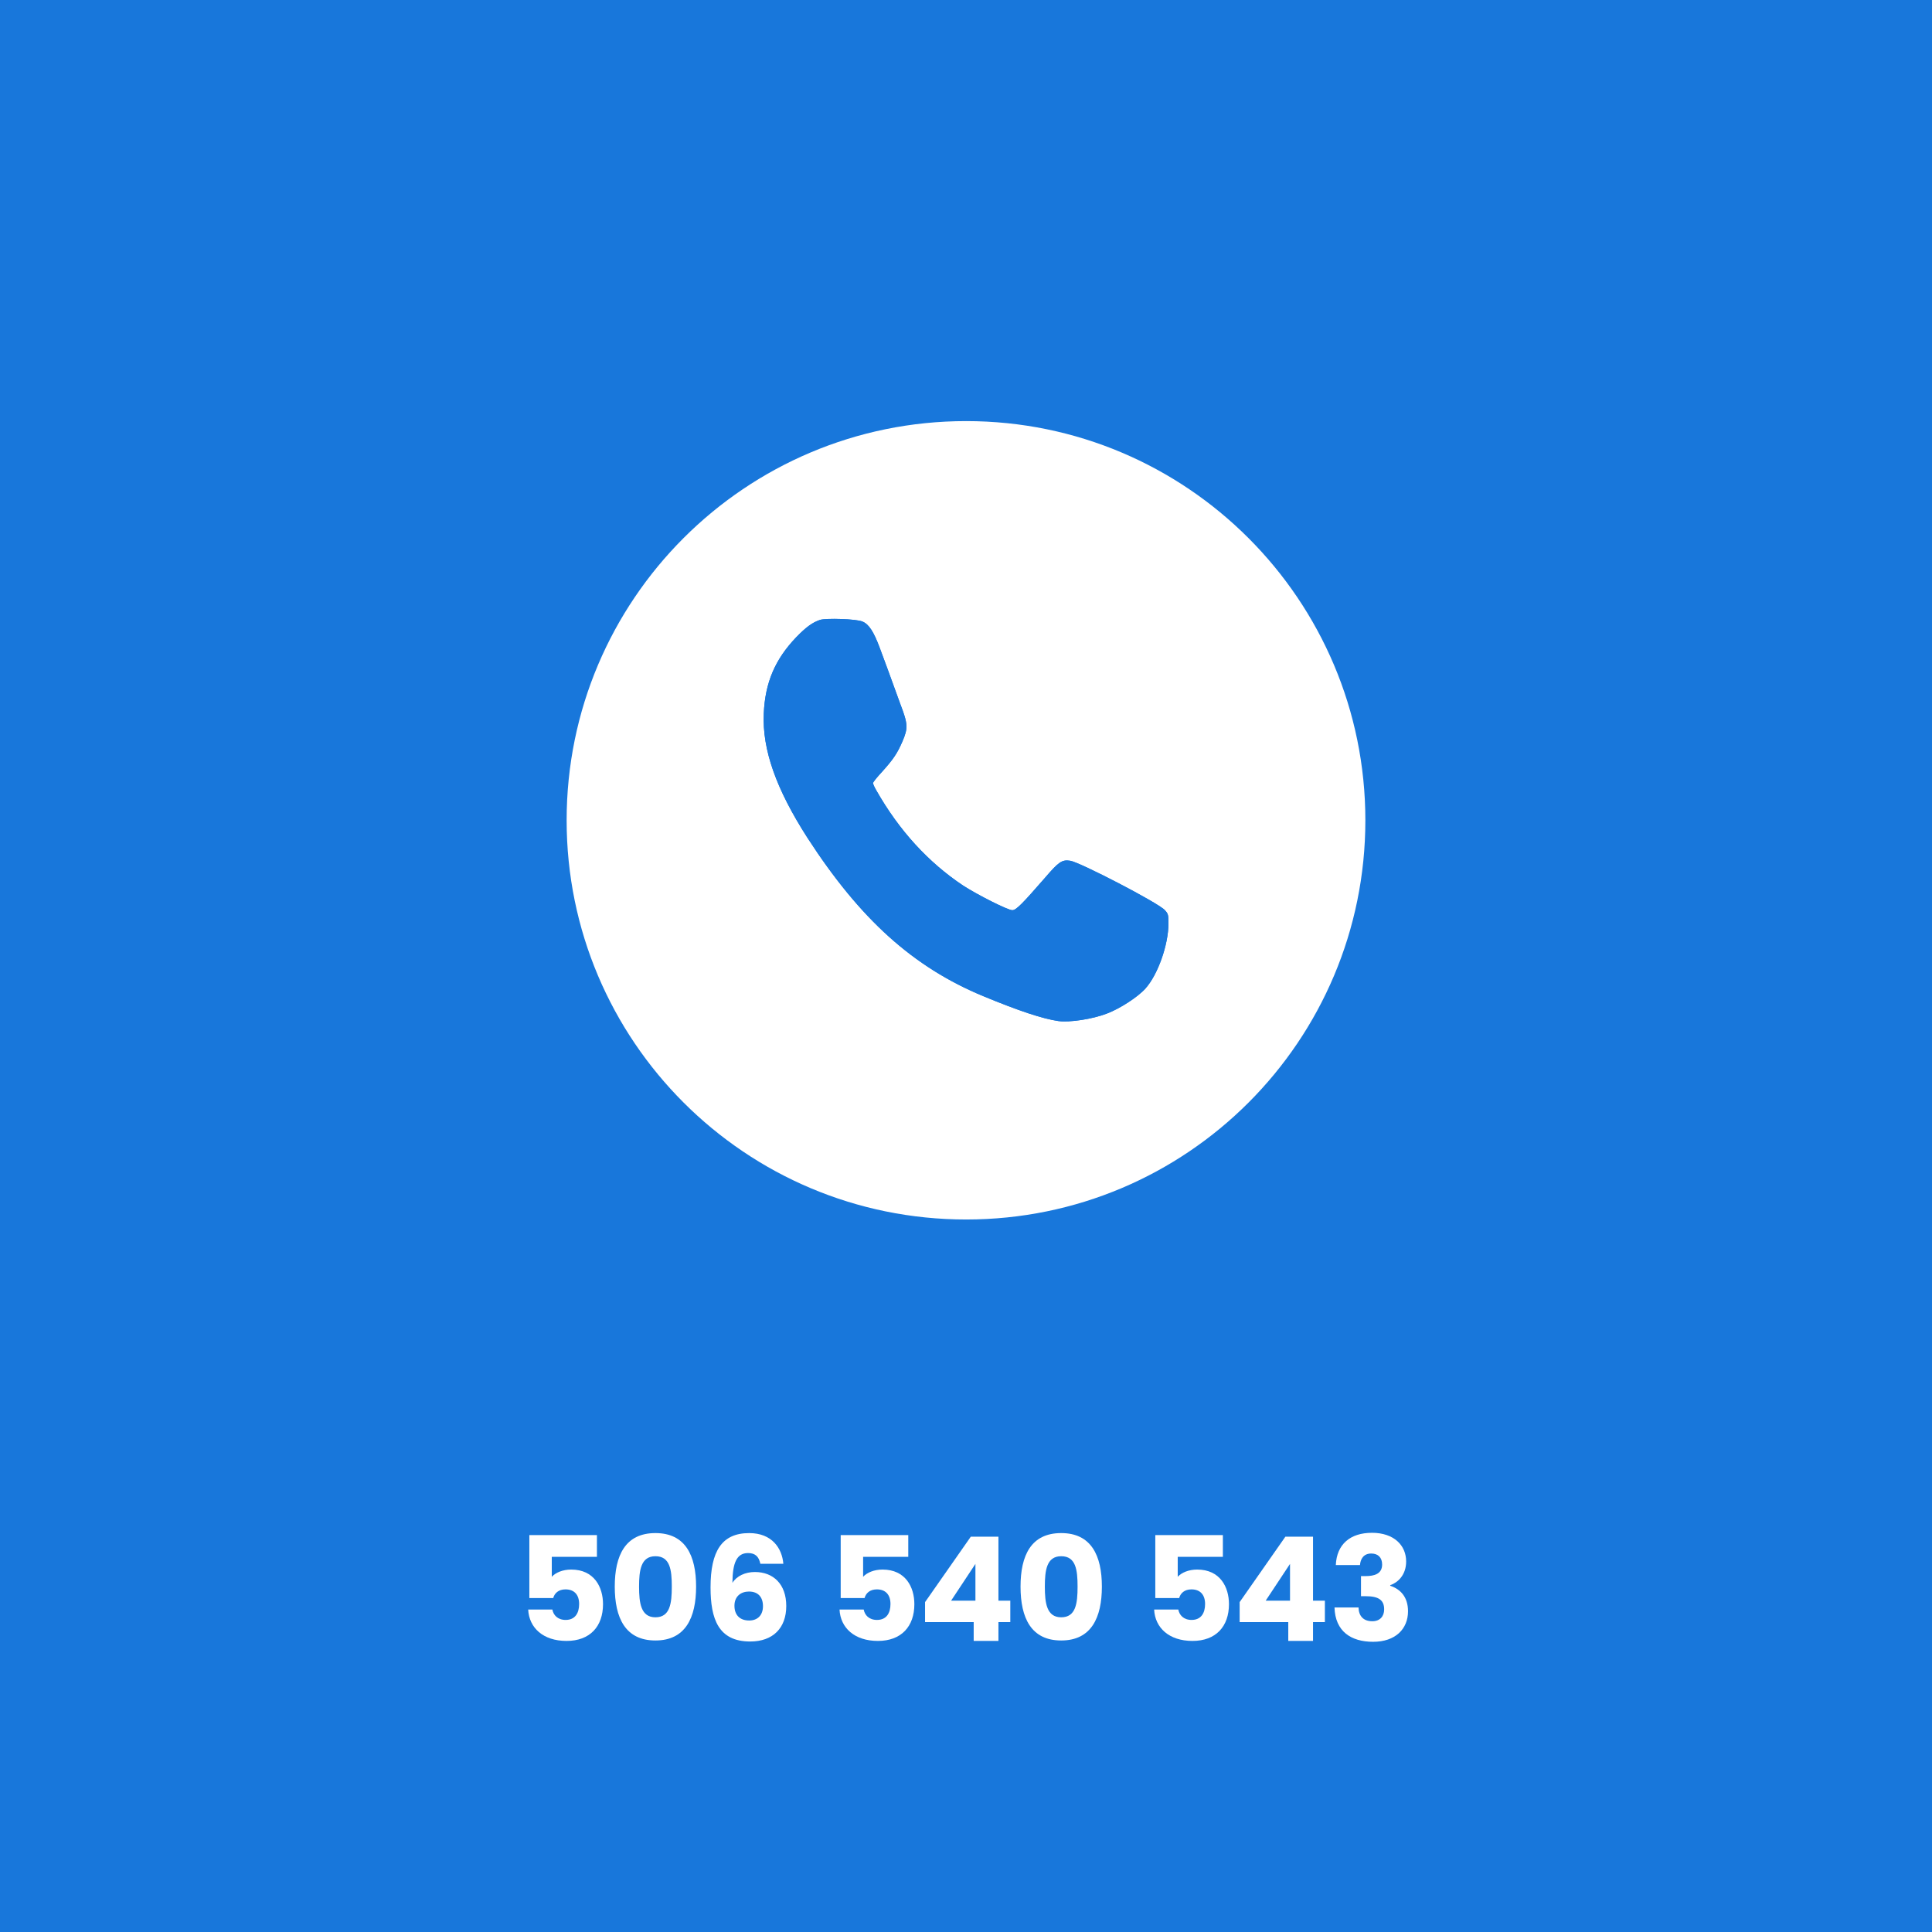 <?xml version="1.0" encoding="UTF-8"?><svg id="Warstwa_1" xmlns="http://www.w3.org/2000/svg" viewBox="0 0 1000 1000"><rect width="1000" height="1000" style="fill:#1877db;"/><path d="M308.97,794.57v11.24h-23.37v10.34c1.95-2.17,5.69-3.75,10.04-3.75,11.91,0,16.48,9.07,16.48,17.91,0,11.54-6.74,19.03-18.88,19.03s-19.4-6.82-19.85-16.26h12.51c.52,2.85,2.7,5.39,6.89,5.39,4.87,0,6.97-3.52,6.97-8.24s-2.47-7.57-7.04-7.57c-3.6,0-5.69,1.95-6.37,4.49h-12.36v-32.59h34.99Z" style="fill:#fff;"/><path d="M339.25,793.52c15.58,0,21.05,11.69,21.05,27.72s-5.47,27.87-21.05,27.87-21.05-11.69-21.05-27.87,5.47-27.72,21.05-27.72ZM339.25,805.5c-7.57,0-8.47,7.34-8.47,15.73s.9,15.88,8.47,15.88,8.47-7.19,8.47-15.88-.9-15.73-8.47-15.73Z" style="fill:#fff;"/><path d="M393.56,809.4c-.75-3.6-2.55-5.54-6.37-5.54-5.77,0-8.02,4.87-8.09,15.43,2.17-3.52,6.59-5.62,11.61-5.62,9.51,0,16.26,6.22,16.26,17.61s-6.89,18.36-18.66,18.36c-16.48,0-20.53-11.69-20.53-28.02,0-18.73,5.84-28.09,20-28.09,11.76,0,17.01,7.79,17.68,15.88h-11.91ZM380.15,831.13c0,4.79,2.77,7.64,7.64,7.64,4.35,0,7.12-2.77,7.12-7.42s-2.47-7.57-7.27-7.57c-4.05,0-7.49,2.4-7.49,7.34Z" style="fill:#fff;"/><path d="M470.12,794.57v11.24h-23.37v10.34c1.95-2.17,5.69-3.75,10.04-3.75,11.91,0,16.48,9.07,16.48,17.91,0,11.54-6.74,19.03-18.88,19.03s-19.4-6.82-19.85-16.26h12.51c.52,2.85,2.7,5.39,6.89,5.39,4.87,0,6.97-3.52,6.97-8.24s-2.47-7.57-7.04-7.57c-3.6,0-5.69,1.95-6.37,4.49h-12.36v-32.59h34.99Z" style="fill:#fff;"/><path d="M503.98,839.59h-25.17v-10.34l23.67-33.86h14.31v33.11h6.14v11.09h-6.14v9.74h-12.81v-9.74ZM504.88,828.5v-19.03l-12.59,19.03h12.59Z" style="fill:#fff;"/><path d="M549.28,793.52c15.58,0,21.05,11.69,21.05,27.72s-5.47,27.87-21.05,27.87-21.05-11.69-21.05-27.87,5.47-27.72,21.05-27.72ZM549.28,805.5c-7.57,0-8.47,7.34-8.47,15.73s.9,15.88,8.47,15.88,8.47-7.19,8.47-15.88-.9-15.73-8.47-15.73Z" style="fill:#fff;"/><path d="M632.96,794.57v11.24h-23.37v10.34c1.95-2.17,5.69-3.75,10.04-3.75,11.91,0,16.48,9.07,16.48,17.91,0,11.54-6.74,19.03-18.88,19.03s-19.4-6.82-19.85-16.26h12.51c.52,2.85,2.7,5.39,6.89,5.39,4.87,0,6.97-3.52,6.97-8.24s-2.47-7.57-7.04-7.57c-3.6,0-5.69,1.95-6.37,4.49h-12.36v-32.59h34.99Z" style="fill:#fff;"/><path d="M666.81,839.59h-25.17v-10.34l23.67-33.86h14.31v33.11h6.14v11.09h-6.14v9.74h-12.81v-9.74ZM667.71,828.5v-19.03l-12.59,19.03h12.59Z" style="fill:#fff;"/><path d="M710.06,793.37c11.54,0,17.76,6.59,17.76,14.83,0,7.19-4.49,11.01-8.24,12.29v.3c5.47,1.8,9.21,5.99,9.21,13.19,0,9.21-6.59,15.81-18.05,15.81s-19.63-5.39-20-17.76h12.44c.08,4.27,2.4,7.12,7.12,7.12,3.97,0,6.14-2.55,6.14-6.14,0-4.87-2.92-6.82-9.59-6.82h-2.4v-10.41h2.4c4.35,0,8.54-1.05,8.54-5.99,0-3.67-2.17-5.69-5.62-5.69-4.12,0-5.62,3-5.84,5.99h-12.51c.45-10.79,7.49-16.71,18.65-16.71Z" style="fill:#fff;"/><path d="M500.08,217.96c-114.27,0-206.79,92.52-206.79,206.63s92.52,206.62,206.79,206.62,206.63-92.52,206.63-206.62-92.52-206.63-206.63-206.63ZM592.94,511.59c-4.02,4.51-13.38,10.54-20.08,13.05-7.36,2.84-19.24,4.68-25.1,3.85-8.03-1.17-20.24-5.19-38.82-12.88-36.31-15.06-63.74-39.82-91.02-81.98-16.23-25.26-23.42-45.67-22.59-64.24.67-16.07,5.86-28.11,16.73-39.49,5.02-5.19,8.37-7.7,12.38-9.04,3.18-1,18.91-.5,21.92.84,3.35,1.34,5.86,5.19,9.03,13.72,3.18,8.37,4.85,13.22,10.54,28.78,4.02,10.54,4.18,12.55,1.17,19.57-2.68,6.19-4.68,9.2-10.71,15.89-2.51,2.68-4.52,5.19-4.52,5.69,0,.33.67,2.01,1.67,3.68,11.88,20.91,26.94,37.31,45.01,49.36,7.53,4.85,23.09,12.72,25.43,12.72,2.01,0,5.35-3.51,16.73-16.56,7.19-8.37,8.87-9.7,13.22-9.03,4.85.67,45.84,21.91,49.02,25.59,1.67,1.84,1.84,2.34,1.84,6.86,0,11.04-5.52,26.6-11.88,33.63Z" style="fill:#fff;"/><path d="M592.94,511.59c-4.02,4.51-13.38,10.54-20.08,13.05-7.36,2.84-19.24,4.68-25.1,3.85-8.03-1.17-20.24-5.19-38.82-12.88-36.31-15.06-63.74-39.82-91.02-81.98-16.23-25.26-23.42-45.67-22.59-64.24.67-16.07,5.86-28.11,16.73-39.49,5.02-5.19,8.37-7.7,12.38-9.04,3.18-1,18.91-.5,21.92.84,3.35,1.34,5.86,5.19,9.03,13.72,3.18,8.37,4.85,13.22,10.54,28.78,4.02,10.54,4.18,12.55,1.17,19.57-2.68,6.19-4.68,9.2-10.71,15.89-2.51,2.68-4.52,5.19-4.52,5.69,0,.33.67,2.01,1.67,3.68,11.88,20.91,26.94,37.31,45.01,49.36,7.53,4.85,23.09,12.72,25.43,12.72,2.01,0,5.35-3.51,16.73-16.56,7.19-8.37,8.87-9.7,13.22-9.03,4.85.67,45.84,21.91,49.02,25.59,1.67,1.84,1.84,2.34,1.84,6.86,0,11.04-5.52,26.6-11.88,33.63Z" style="fill:#1877db;"/></svg>